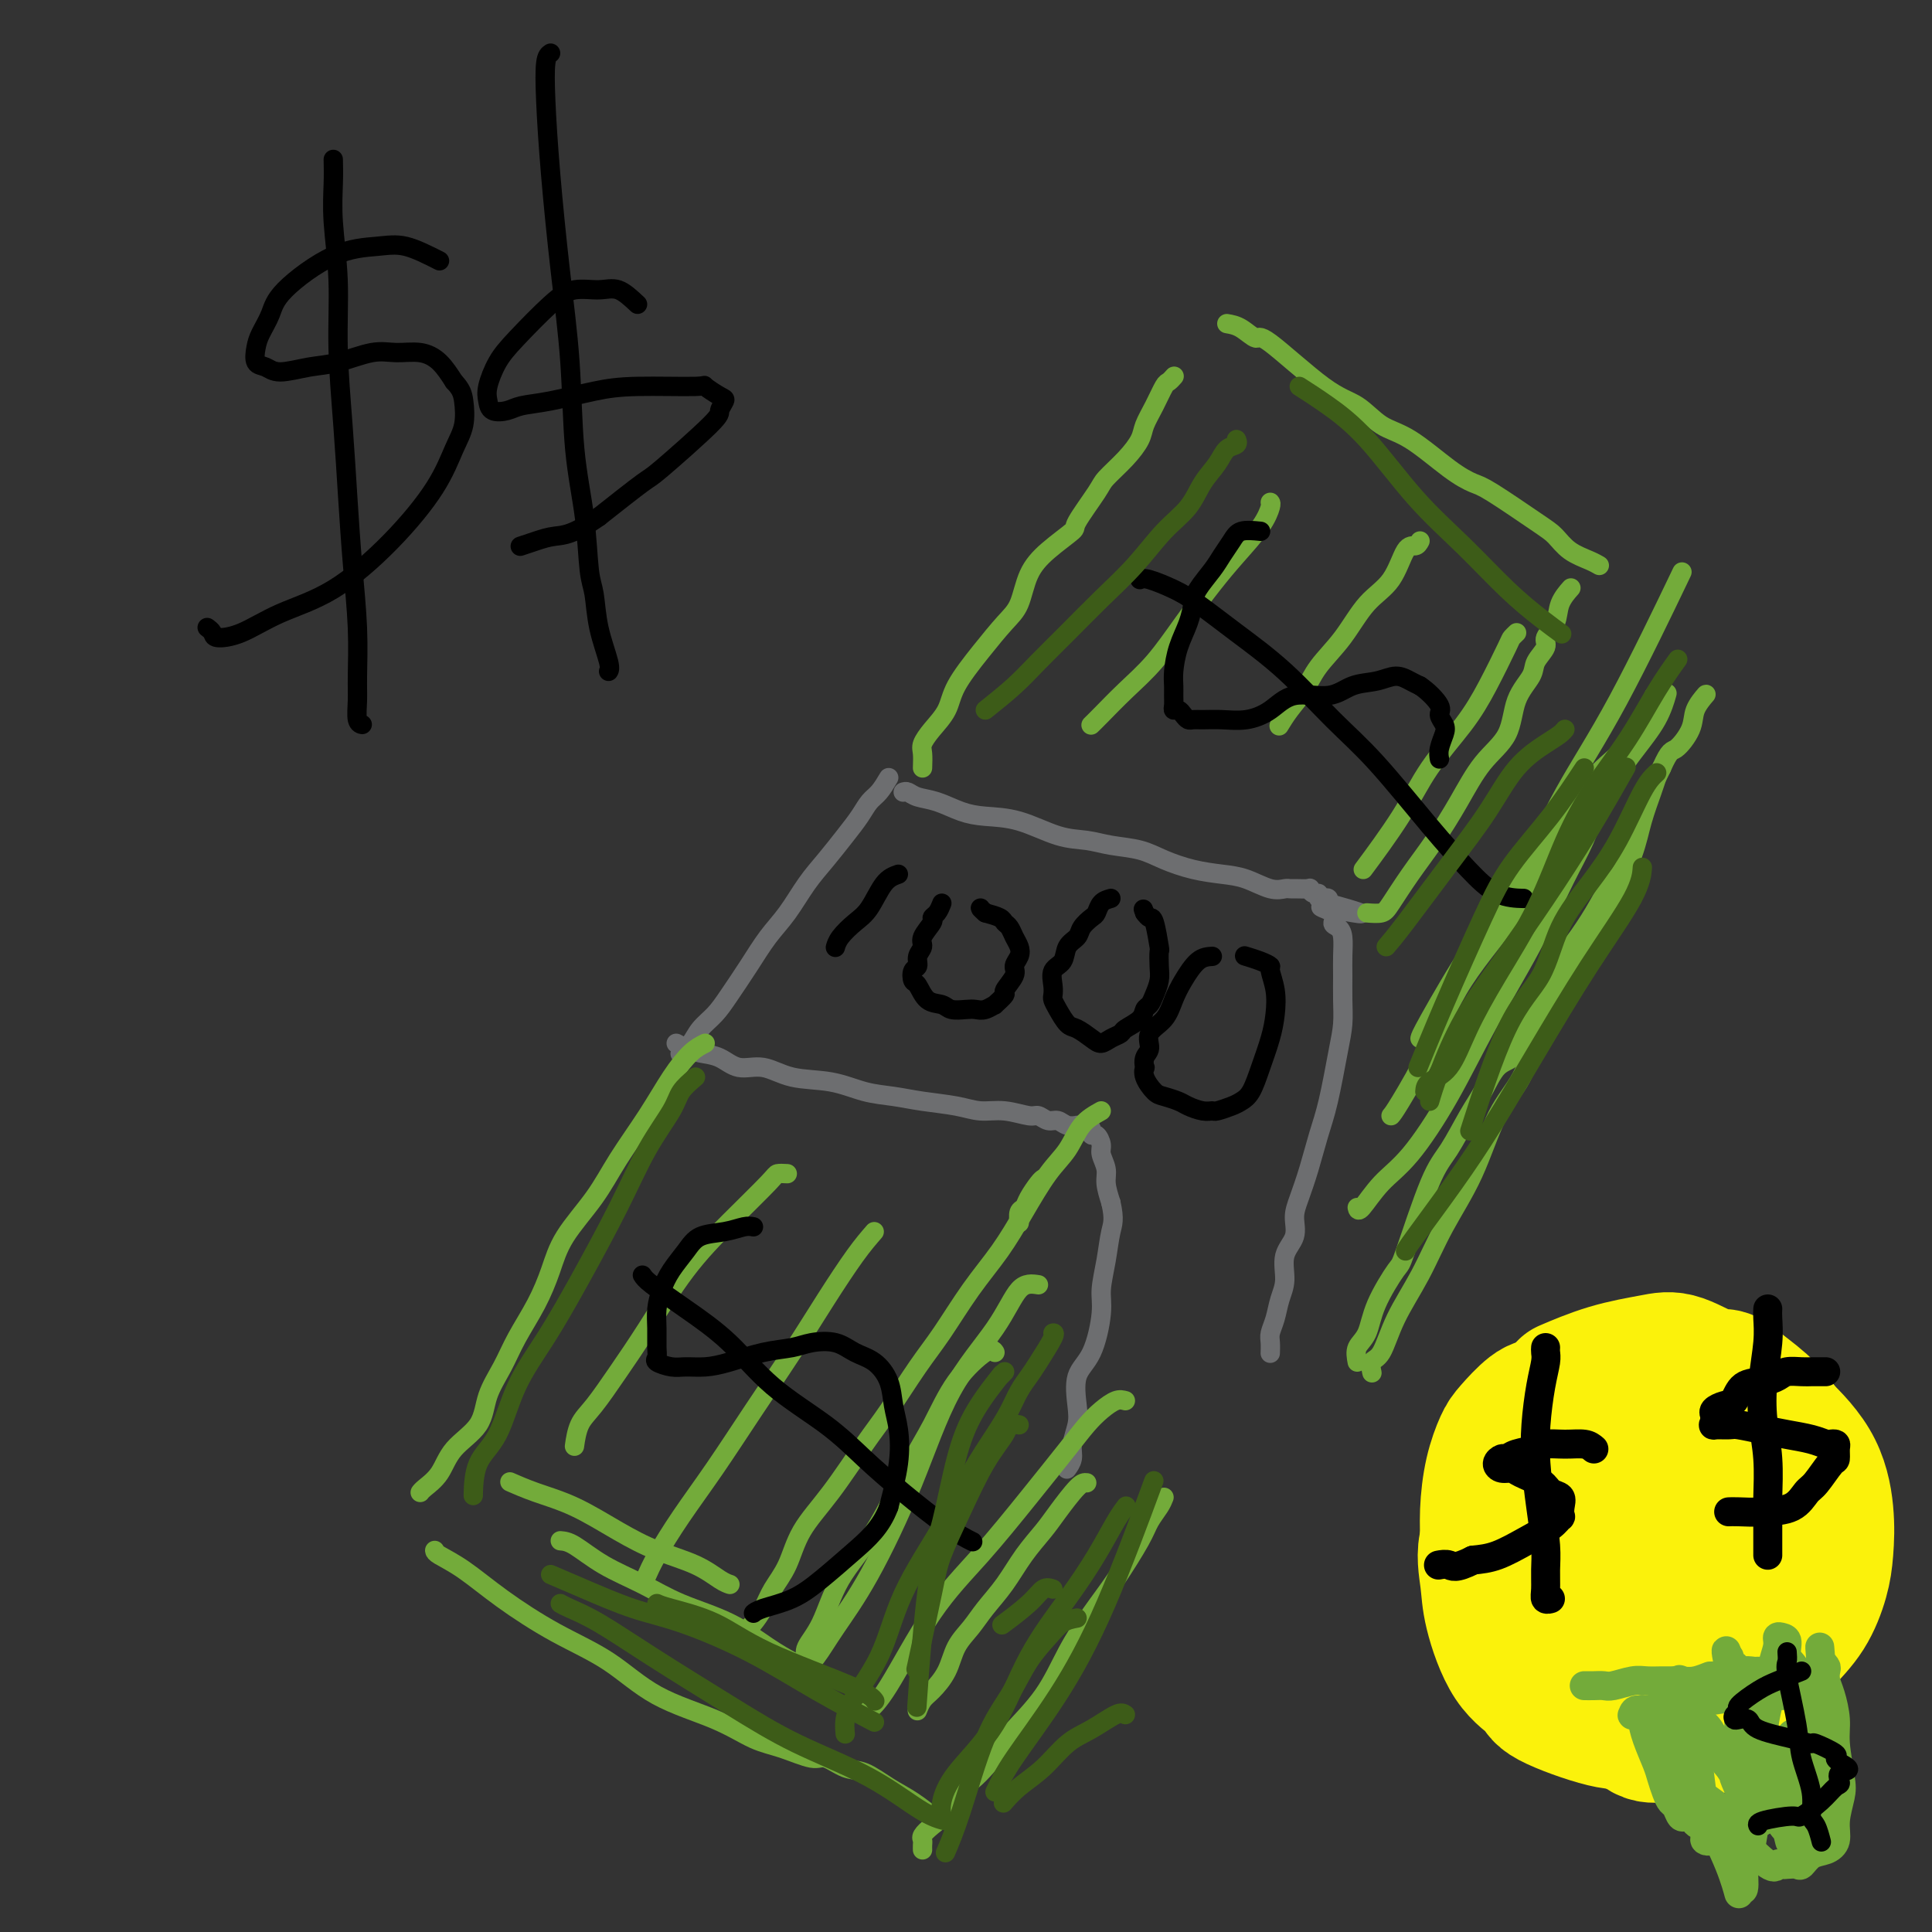 <svg viewBox='0 0 400 400' version='1.1' xmlns='http://www.w3.org/2000/svg' xmlns:xlink='http://www.w3.org/1999/xlink'><rect x="0" y="0" width="400" height="400" fill="#333333" stroke="none"/><g fill='none' stroke='#6D6E70' stroke-width='4' stroke-linecap='round' stroke-linejoin='round'><path d='M140,216c0.603,0.322 1.206,0.645 2,1c0.794,0.355 1.780,0.743 3,1c1.220,0.257 2.673,0.382 4,1c1.327,0.618 2.527,1.727 4,2c1.473,0.273 3.218,-0.292 5,0c1.782,0.292 3.601,1.440 6,2c2.399,0.560 5.379,0.531 8,1c2.621,0.469 4.881,1.436 7,2c2.119,0.564 4.095,0.724 6,1c1.905,0.276 3.739,0.666 6,1c2.261,0.334 4.948,0.610 7,1c2.052,0.390 3.470,0.893 5,1c1.530,0.107 3.173,-0.183 5,0c1.827,0.183 3.840,0.837 5,1c1.160,0.163 1.468,-0.167 2,0c0.532,0.167 1.290,0.829 2,1c0.710,0.171 1.374,-0.151 2,0c0.626,0.151 1.215,0.775 2,1c0.785,0.225 1.765,0.050 2,0c0.235,-0.050 -0.274,0.023 0,0c0.274,-0.023 1.331,-0.144 2,0c0.669,0.144 0.949,0.551 1,1c0.051,0.449 -0.126,0.938 0,1c0.126,0.062 0.555,-0.305 1,0c0.445,0.305 0.907,1.281 1,2c0.093,0.719 -0.181,1.183 0,2c0.181,0.817 0.818,1.989 1,3c0.182,1.011 -0.091,1.860 0,3c0.091,1.140 0.545,2.570 1,4'/><path d='M230,249c0.817,3.554 0.358,4.439 0,6c-0.358,1.561 -0.615,3.797 -1,6c-0.385,2.203 -0.898,4.371 -1,6c-0.102,1.629 0.208,2.717 0,5c-0.208,2.283 -0.936,5.759 -2,8c-1.064,2.241 -2.466,3.247 -3,5c-0.534,1.753 -0.199,4.253 0,6c0.199,1.747 0.263,2.742 0,4c-0.263,1.258 -0.854,2.781 -1,4c-0.146,1.219 0.153,2.136 0,3c-0.153,0.864 -0.758,1.675 -1,2c-0.242,0.325 -0.121,0.162 0,0'/><path d='M187,164c0.285,-0.097 0.569,-0.194 1,0c0.431,0.194 1.007,0.680 2,1c0.993,0.320 2.403,0.475 4,1c1.597,0.525 3.382,1.422 5,2c1.618,0.578 3.071,0.838 5,1c1.929,0.162 4.336,0.228 7,1c2.664,0.772 5.586,2.251 8,3c2.414,0.749 4.321,0.768 6,1c1.679,0.232 3.130,0.678 5,1c1.870,0.322 4.158,0.519 6,1c1.842,0.481 3.238,1.247 5,2c1.762,0.753 3.890,1.494 6,2c2.110,0.506 4.201,0.777 6,1c1.799,0.223 3.306,0.400 5,1c1.694,0.600 3.576,1.625 5,2c1.424,0.375 2.391,0.099 3,0c0.609,-0.099 0.859,-0.023 1,0c0.141,0.023 0.171,-0.009 1,0c0.829,0.009 2.456,0.059 3,0c0.544,-0.059 0.005,-0.226 0,0c-0.005,0.226 0.524,0.844 1,1c0.476,0.156 0.898,-0.152 1,0c0.102,0.152 -0.117,0.762 0,1c0.117,0.238 0.570,0.102 1,0c0.430,-0.102 0.837,-0.172 1,0c0.163,0.172 0.081,0.586 0,1'/><path d='M275,187c13.550,3.753 3.424,1.637 0,1c-3.424,-0.637 -0.147,0.206 1,1c1.147,0.794 0.164,1.541 0,2c-0.164,0.459 0.492,0.632 1,1c0.508,0.368 0.869,0.933 1,2c0.131,1.067 0.033,2.636 0,4c-0.033,1.364 -0.001,2.523 0,4c0.001,1.477 -0.030,3.270 0,5c0.030,1.730 0.121,3.395 0,5c-0.121,1.605 -0.456,3.150 -1,6c-0.544,2.850 -1.299,7.006 -2,10c-0.701,2.994 -1.349,4.825 -2,7c-0.651,2.175 -1.307,4.695 -2,7c-0.693,2.305 -1.425,4.395 -2,6c-0.575,1.605 -0.994,2.725 -1,4c-0.006,1.275 0.402,2.704 0,4c-0.402,1.296 -1.614,2.458 -2,4c-0.386,1.542 0.054,3.462 0,5c-0.054,1.538 -0.603,2.693 -1,4c-0.397,1.307 -0.642,2.767 -1,4c-0.358,1.233 -0.828,2.238 -1,3c-0.172,0.762 -0.046,1.282 0,2c0.046,0.718 0.013,1.634 0,2c-0.013,0.366 -0.007,0.183 0,0'/><path d='M184,161c-0.662,1.109 -1.324,2.217 -2,3c-0.676,0.783 -1.366,1.239 -2,2c-0.634,0.761 -1.211,1.827 -2,3c-0.789,1.173 -1.789,2.454 -3,4c-1.211,1.546 -2.634,3.356 -4,5c-1.366,1.644 -2.676,3.121 -4,5c-1.324,1.879 -2.661,4.159 -4,6c-1.339,1.841 -2.680,3.245 -4,5c-1.320,1.755 -2.618,3.863 -4,6c-1.382,2.137 -2.847,4.303 -4,6c-1.153,1.697 -1.994,2.924 -3,4c-1.006,1.076 -2.177,2.000 -3,3c-0.823,1.000 -1.299,2.077 -2,3c-0.701,0.923 -1.629,1.692 -2,2c-0.371,0.308 -0.186,0.154 0,0'/></g>
<g fill='none' stroke='#73AB3A' stroke-width='4' stroke-linecap='round' stroke-linejoin='round'><path d='M146,216c-0.926,0.462 -1.851,0.925 -3,2c-1.149,1.075 -2.520,2.764 -4,5c-1.480,2.236 -3.067,5.019 -5,8c-1.933,2.981 -4.210,6.161 -6,9c-1.790,2.839 -3.091,5.339 -5,8c-1.909,2.661 -4.425,5.484 -6,8c-1.575,2.516 -2.208,4.727 -3,7c-0.792,2.273 -1.742,4.610 -3,7c-1.258,2.390 -2.823,4.833 -4,7c-1.177,2.167 -1.966,4.057 -3,6c-1.034,1.943 -2.312,3.939 -3,6c-0.688,2.061 -0.787,4.188 -2,6c-1.213,1.812 -3.541,3.309 -5,5c-1.459,1.691 -2.051,3.577 -3,5c-0.949,1.423 -2.256,2.383 -3,3c-0.744,0.617 -0.927,0.891 -1,1c-0.073,0.109 -0.037,0.055 0,0'/><path d='M191,159c0.038,-1.108 0.077,-2.215 0,-3c-0.077,-0.785 -0.269,-1.247 0,-2c0.269,-0.753 0.999,-1.798 2,-3c1.001,-1.202 2.275,-2.563 3,-4c0.725,-1.437 0.903,-2.950 2,-5c1.097,-2.050 3.113,-4.637 5,-7c1.887,-2.363 3.645,-4.500 5,-6c1.355,-1.500 2.307,-2.362 3,-4c0.693,-1.638 1.128,-4.053 2,-6c0.872,-1.947 2.182,-3.426 4,-5c1.818,-1.574 4.146,-3.242 5,-4c0.854,-0.758 0.236,-0.604 1,-2c0.764,-1.396 2.911,-4.340 4,-6c1.089,-1.660 1.121,-2.036 2,-3c0.879,-0.964 2.607,-2.518 4,-4c1.393,-1.482 2.453,-2.894 3,-4c0.547,-1.106 0.581,-1.908 1,-3c0.419,-1.092 1.223,-2.475 2,-4c0.777,-1.525 1.528,-3.192 2,-4c0.472,-0.808 0.666,-0.756 1,-1c0.334,-0.244 0.810,-0.784 1,-1c0.190,-0.216 0.095,-0.108 0,0'/><path d='M283,189c1.131,0.088 2.262,0.176 3,0c0.738,-0.176 1.084,-0.615 2,-2c0.916,-1.385 2.403,-3.715 4,-6c1.597,-2.285 3.304,-4.525 5,-7c1.696,-2.475 3.379,-5.184 5,-8c1.621,-2.816 3.178,-5.740 5,-8c1.822,-2.260 3.908,-3.855 5,-6c1.092,-2.145 1.191,-4.839 2,-7c0.809,-2.161 2.329,-3.788 3,-5c0.671,-1.212 0.493,-2.007 1,-3c0.507,-0.993 1.698,-2.182 2,-3c0.302,-0.818 -0.287,-1.263 0,-2c0.287,-0.737 1.448,-1.764 2,-3c0.552,-1.236 0.495,-2.679 1,-4c0.505,-1.321 1.573,-2.520 2,-3c0.427,-0.480 0.214,-0.240 0,0'/><path d='M225,307c-0.458,-0.052 -0.915,-0.104 -2,1c-1.085,1.104 -2.797,3.365 -4,5c-1.203,1.635 -1.896,2.642 -3,4c-1.104,1.358 -2.617,3.065 -4,5c-1.383,1.935 -2.635,4.099 -4,6c-1.365,1.901 -2.845,3.538 -4,5c-1.155,1.462 -1.987,2.747 -3,4c-1.013,1.253 -2.209,2.473 -3,4c-0.791,1.527 -1.179,3.362 -2,5c-0.821,1.638 -2.076,3.078 -3,4c-0.924,0.922 -1.518,1.325 -2,2c-0.482,0.675 -0.852,1.621 -1,2c-0.148,0.379 -0.074,0.189 0,0'/><path d='M216,244c-0.218,0.140 -0.437,0.280 -1,1c-0.563,0.720 -1.471,2.021 -2,3c-0.529,0.979 -0.678,1.635 -1,2c-0.322,0.365 -0.818,0.438 -1,1c-0.182,0.562 -0.049,1.613 0,2c0.049,0.387 0.014,0.111 0,0c-0.014,-0.111 -0.007,-0.055 0,0'/><path d='M228,230c-1.440,0.802 -2.880,1.605 -4,3c-1.120,1.395 -1.922,3.384 -3,5c-1.078,1.616 -2.434,2.861 -4,5c-1.566,2.139 -3.344,5.173 -5,8c-1.656,2.827 -3.191,5.448 -5,8c-1.809,2.552 -3.892,5.034 -6,8c-2.108,2.966 -4.242,6.416 -6,9c-1.758,2.584 -3.139,4.303 -5,7c-1.861,2.697 -4.202,6.373 -6,9c-1.798,2.627 -3.052,4.204 -5,7c-1.948,2.796 -4.591,6.810 -7,10c-2.409,3.190 -4.585,5.555 -6,8c-1.415,2.445 -2.067,4.971 -3,7c-0.933,2.029 -2.145,3.563 -3,5c-0.855,1.437 -1.353,2.777 -2,4c-0.647,1.223 -1.443,2.329 -2,3c-0.557,0.671 -0.873,0.906 -1,1c-0.127,0.094 -0.063,0.047 0,0'/><path d='M281,282c-0.196,-1.055 -0.393,-2.109 0,-3c0.393,-0.891 1.375,-1.617 2,-3c0.625,-1.383 0.893,-3.423 2,-6c1.107,-2.577 3.052,-5.690 4,-7c0.948,-1.310 0.900,-0.817 2,-4c1.100,-3.183 3.347,-10.044 5,-14c1.653,-3.956 2.713,-5.009 4,-7c1.287,-1.991 2.802,-4.920 4,-7c1.198,-2.080 2.078,-3.311 3,-5c0.922,-1.689 1.884,-3.838 3,-5c1.116,-1.162 2.386,-1.339 3,-2c0.614,-0.661 0.573,-1.808 1,-3c0.427,-1.192 1.324,-2.431 2,-4c0.676,-1.569 1.132,-3.468 2,-5c0.868,-1.532 2.147,-2.696 3,-4c0.853,-1.304 1.282,-2.748 2,-4c0.718,-1.252 1.727,-2.311 3,-4c1.273,-1.689 2.809,-4.006 4,-6c1.191,-1.994 2.038,-3.664 3,-5c0.962,-1.336 2.039,-2.338 3,-4c0.961,-1.662 1.804,-3.984 2,-5c0.196,-1.016 -0.257,-0.726 0,-2c0.257,-1.274 1.223,-4.112 2,-6c0.777,-1.888 1.365,-2.825 2,-4c0.635,-1.175 1.318,-2.587 2,-4'/><path d='M344,159c1.743,-3.964 2.099,-3.374 3,-4c0.901,-0.626 2.347,-2.469 3,-4c0.653,-1.531 0.515,-2.750 1,-4c0.485,-1.250 1.594,-2.531 2,-3c0.406,-0.469 0.109,-0.126 0,0c-0.109,0.126 -0.031,0.036 0,0c0.031,-0.036 0.016,-0.018 0,0'/><path d='M241,310c-0.225,0.574 -0.449,1.147 -1,2c-0.551,0.853 -1.427,1.985 -2,3c-0.573,1.015 -0.842,1.913 -2,4c-1.158,2.087 -3.204,5.361 -5,8c-1.796,2.639 -3.341,4.641 -5,7c-1.659,2.359 -3.430,5.073 -5,8c-1.570,2.927 -2.938,6.067 -5,9c-2.062,2.933 -4.816,5.660 -6,7c-1.184,1.340 -0.796,1.293 -2,3c-1.204,1.707 -4.001,5.168 -6,7c-1.999,1.832 -3.201,2.035 -4,3c-0.799,0.965 -1.195,2.692 -2,4c-0.805,1.308 -2.020,2.196 -3,3c-0.980,0.804 -1.727,1.522 -2,2c-0.273,0.478 -0.073,0.716 0,1c0.073,0.284 0.020,0.615 0,1c-0.020,0.385 -0.006,0.824 0,1c0.006,0.176 0.003,0.088 0,0'/><path d='M284,284c0.045,0.208 0.090,0.415 0,0c-0.090,-0.415 -0.315,-1.454 0,-2c0.315,-0.546 1.171,-0.601 2,-2c0.829,-1.399 1.630,-4.144 3,-7c1.370,-2.856 3.307,-5.824 5,-9c1.693,-3.176 3.140,-6.560 5,-10c1.860,-3.440 4.133,-6.935 6,-11c1.867,-4.065 3.329,-8.701 5,-12c1.671,-3.299 3.552,-5.261 5,-8c1.448,-2.739 2.462,-6.255 3,-8c0.538,-1.745 0.599,-1.718 2,-4c1.401,-2.282 4.143,-6.874 6,-10c1.857,-3.126 2.830,-4.787 4,-7c1.170,-2.213 2.538,-4.979 4,-8c1.462,-3.021 3.019,-6.299 4,-9c0.981,-2.701 1.387,-4.827 2,-7c0.613,-2.173 1.434,-4.393 2,-6c0.566,-1.607 0.876,-2.602 1,-3c0.124,-0.398 0.062,-0.199 0,0'/><path d='M281,250c0.100,0.456 0.200,0.913 1,0c0.800,-0.913 2.301,-3.195 4,-5c1.699,-1.805 3.595,-3.132 6,-6c2.405,-2.868 5.318,-7.278 8,-12c2.682,-4.722 5.131,-9.757 8,-15c2.869,-5.243 6.156,-10.693 9,-16c2.844,-5.307 5.244,-10.469 7,-14c1.756,-3.531 2.866,-5.430 4,-8c1.134,-2.570 2.290,-5.810 4,-9c1.710,-3.190 3.974,-6.329 6,-9c2.026,-2.671 3.815,-4.873 5,-7c1.185,-2.127 1.767,-4.179 2,-5c0.233,-0.821 0.116,-0.410 0,0'/><path d='M288,231c0.298,-0.344 0.595,-0.688 2,-3c1.405,-2.312 3.916,-6.592 6,-11c2.084,-4.408 3.739,-8.942 7,-14c3.261,-5.058 8.128,-10.639 12,-16c3.872,-5.361 6.747,-10.503 9,-15c2.253,-4.497 3.882,-8.350 6,-11c2.118,-2.650 4.724,-4.098 7,-7c2.276,-2.902 4.222,-7.258 5,-9c0.778,-1.742 0.389,-0.871 0,0'/><path d='M294,215c0.073,-0.336 0.147,-0.673 2,-4c1.853,-3.327 5.486,-9.645 9,-15c3.514,-5.355 6.908,-9.747 10,-15c3.092,-5.253 5.880,-11.367 9,-17c3.120,-5.633 6.571,-10.786 11,-19c4.429,-8.214 9.837,-19.490 12,-24c2.163,-4.510 1.082,-2.255 0,0'/><path d='M254,67c0.943,0.160 1.886,0.320 3,1c1.114,0.680 2.401,1.880 3,2c0.599,0.120 0.512,-0.841 3,1c2.488,1.841 7.550,6.485 11,9c3.450,2.515 5.288,2.901 7,4c1.712,1.099 3.299,2.909 5,4c1.701,1.091 3.516,1.461 6,3c2.484,1.539 5.638,4.246 8,6c2.362,1.754 3.933,2.557 5,3c1.067,0.443 1.630,0.528 4,2c2.370,1.472 6.548,4.332 9,6c2.452,1.668 3.179,2.146 4,3c0.821,0.854 1.735,2.085 3,3c1.265,0.915 2.879,1.516 4,2c1.121,0.484 1.749,0.853 2,1c0.251,0.147 0.126,0.074 0,0'/><path d='M106,307c-0.383,-0.169 -0.766,-0.337 0,0c0.766,0.337 2.682,1.181 5,2c2.318,0.819 5.037,1.613 8,3c2.963,1.387 6.171,3.366 9,5c2.829,1.634 5.280,2.921 8,4c2.720,1.079 5.708,1.949 8,3c2.292,1.051 3.886,2.283 5,3c1.114,0.717 1.747,0.919 2,1c0.253,0.081 0.127,0.040 0,0'/><path d='M215,266c-1.348,-0.208 -2.697,-0.415 -4,1c-1.303,1.415 -2.561,4.453 -5,8c-2.439,3.547 -6.060,7.605 -9,13c-2.940,5.395 -5.198,12.129 -8,19c-2.802,6.871 -6.149,13.880 -9,19c-2.851,5.120 -5.208,8.352 -7,11c-1.792,2.648 -3.021,4.713 -4,6c-0.979,1.287 -1.708,1.796 -2,2c-0.292,0.204 -0.146,0.102 0,0'/><path d='M233,290c-0.577,-0.160 -1.154,-0.320 -2,0c-0.846,0.320 -1.962,1.120 -3,2c-1.038,0.880 -1.999,1.839 -3,3c-1.001,1.161 -2.042,2.523 -4,5c-1.958,2.477 -4.833,6.069 -8,10c-3.167,3.931 -6.625,8.203 -10,12c-3.375,3.797 -6.668,7.121 -10,12c-3.332,4.879 -6.705,11.314 -9,15c-2.295,3.686 -3.513,4.625 -4,5c-0.487,0.375 -0.244,0.188 0,0'/><path d='M90,321c0.029,0.218 0.059,0.435 1,1c0.941,0.565 2.794,1.476 5,3c2.206,1.524 4.766,3.659 8,6c3.234,2.341 7.144,4.886 11,7c3.856,2.114 7.660,3.798 11,6c3.340,2.202 6.218,4.924 10,7c3.782,2.076 8.468,3.507 12,5c3.532,1.493 5.911,3.048 8,4c2.089,0.952 3.888,1.300 6,2c2.112,0.700 4.539,1.752 6,2c1.461,0.248 1.958,-0.307 3,0c1.042,0.307 2.630,1.477 4,2c1.370,0.523 2.522,0.400 4,1c1.478,0.600 3.283,1.924 5,3c1.717,1.076 3.347,1.905 5,3c1.653,1.095 3.329,2.456 4,3c0.671,0.544 0.335,0.272 0,0'/><path d='M116,319c0.784,0.065 1.568,0.129 3,1c1.432,0.871 3.512,2.547 6,4c2.488,1.453 5.384,2.683 8,4c2.616,1.317 4.953,2.721 8,4c3.047,1.279 6.803,2.434 10,4c3.197,1.566 5.836,3.543 8,5c2.164,1.457 3.852,2.392 5,3c1.148,0.608 1.757,0.888 2,1c0.243,0.112 0.122,0.056 0,0'/><path d='M163,243c-0.803,-0.043 -1.606,-0.086 -2,0c-0.394,0.086 -0.379,0.302 -2,2c-1.621,1.698 -4.877,4.877 -8,8c-3.123,3.123 -6.111,6.189 -9,10c-2.889,3.811 -5.678,8.367 -8,12c-2.322,3.633 -4.177,6.344 -6,9c-1.823,2.656 -3.612,5.258 -5,7c-1.388,1.742 -2.374,2.623 -3,4c-0.626,1.377 -0.893,3.251 -1,4c-0.107,0.749 -0.053,0.375 0,0'/><path d='M181,255c-1.173,1.352 -2.345,2.703 -4,5c-1.655,2.297 -3.792,5.539 -6,9c-2.208,3.461 -4.485,7.142 -7,11c-2.515,3.858 -5.266,7.892 -8,12c-2.734,4.108 -5.451,8.289 -8,12c-2.549,3.711 -4.931,6.954 -7,10c-2.069,3.046 -3.826,5.897 -5,8c-1.174,2.103 -1.764,3.458 -2,4c-0.236,0.542 -0.118,0.271 0,0'/><path d='M206,280c-0.289,-0.456 -0.577,-0.912 -2,0c-1.423,0.912 -3.980,3.191 -6,6c-2.020,2.809 -3.502,6.148 -5,9c-1.498,2.852 -3.011,5.218 -5,9c-1.989,3.782 -4.452,8.978 -7,13c-2.548,4.022 -5.180,6.868 -7,10c-1.820,3.132 -2.828,6.551 -4,9c-1.172,2.449 -2.508,3.929 -3,5c-0.492,1.071 -0.141,1.735 0,2c0.141,0.265 0.070,0.133 0,0'/><path d='M263,104c0.105,0.116 0.210,0.233 0,1c-0.210,0.767 -0.736,2.185 -2,4c-1.264,1.815 -3.267,4.028 -5,6c-1.733,1.972 -3.195,3.704 -5,6c-1.805,2.296 -3.951,5.155 -6,8c-2.049,2.845 -3.999,5.677 -6,8c-2.001,2.323 -4.052,4.138 -6,6c-1.948,1.862 -3.794,3.770 -5,5c-1.206,1.230 -1.773,1.780 -2,2c-0.227,0.220 -0.113,0.110 0,0'/><path d='M294,112c-0.255,0.463 -0.510,0.926 -1,1c-0.490,0.074 -1.216,-0.242 -2,1c-0.784,1.242 -1.627,4.044 -3,6c-1.373,1.956 -3.277,3.068 -5,5c-1.723,1.932 -3.264,4.683 -5,7c-1.736,2.317 -3.667,4.201 -5,6c-1.333,1.799 -2.069,3.513 -3,5c-0.931,1.487 -2.058,2.746 -3,4c-0.942,1.254 -1.698,2.501 -2,3c-0.302,0.499 -0.151,0.249 0,0'/><path d='M314,131c-0.403,0.389 -0.806,0.778 -1,1c-0.194,0.222 -0.179,0.276 -1,2c-0.821,1.724 -2.477,5.119 -4,8c-1.523,2.881 -2.914,5.250 -5,8c-2.086,2.750 -4.868,5.881 -7,9c-2.132,3.119 -3.612,6.224 -6,10c-2.388,3.776 -5.682,8.222 -7,10c-1.318,1.778 -0.659,0.889 0,0'/></g>
<g fill='none' stroke='#000000' stroke-width='4' stroke-linecap='round' stroke-linejoin='round'><path d='M156,254c-0.525,-0.100 -1.050,-0.201 -2,0c-0.950,0.201 -2.324,0.703 -4,1c-1.676,0.297 -3.654,0.389 -5,1c-1.346,0.611 -2.059,1.741 -3,3c-0.941,1.259 -2.109,2.648 -3,4c-0.891,1.352 -1.506,2.667 -2,4c-0.494,1.333 -0.867,2.686 -1,4c-0.133,1.314 -0.027,2.591 0,4c0.027,1.409 -0.027,2.952 0,4c0.027,1.048 0.134,1.602 0,2c-0.134,0.398 -0.510,0.641 0,1c0.510,0.359 1.905,0.836 3,1c1.095,0.164 1.889,0.017 3,0c1.111,-0.017 2.539,0.097 4,0c1.461,-0.097 2.953,-0.406 5,-1c2.047,-0.594 4.647,-1.473 7,-2c2.353,-0.527 4.457,-0.701 6,-1c1.543,-0.299 2.525,-0.724 4,-1c1.475,-0.276 3.442,-0.402 5,0c1.558,0.402 2.708,1.333 4,2c1.292,0.667 2.726,1.070 4,2c1.274,0.930 2.388,2.387 3,4c0.612,1.613 0.721,3.381 1,5c0.279,1.619 0.729,3.090 1,5c0.271,1.910 0.363,4.260 0,7c-0.363,2.740 -1.182,5.870 -2,9'/><path d='M184,312c-1.544,4.207 -4.403,6.725 -7,9c-2.597,2.275 -4.931,4.309 -7,6c-2.069,1.691 -3.874,3.041 -6,4c-2.126,0.959 -4.572,1.527 -6,2c-1.428,0.473 -1.836,0.849 -2,1c-0.164,0.151 -0.082,0.075 0,0'/><path d='M133,264c0.273,0.432 0.545,0.865 2,2c1.455,1.135 4.091,2.973 7,5c2.909,2.027 6.090,4.244 9,7c2.910,2.756 5.547,6.050 9,9c3.453,2.950 7.721,5.554 11,8c3.279,2.446 5.569,4.733 8,7c2.431,2.267 5.002,4.515 8,7c2.998,2.485 6.423,5.208 9,7c2.577,1.792 4.308,2.655 5,3c0.692,0.345 0.346,0.173 0,0'/><path d='M261,110c-1.515,-0.152 -3.029,-0.305 -4,0c-0.971,0.305 -1.398,1.067 -2,2c-0.602,0.933 -1.379,2.037 -2,3c-0.621,0.963 -1.087,1.785 -2,3c-0.913,1.215 -2.273,2.821 -3,4c-0.727,1.179 -0.822,1.930 -1,3c-0.178,1.070 -0.440,2.461 -1,4c-0.560,1.539 -1.418,3.228 -2,5c-0.582,1.772 -0.889,3.628 -1,5c-0.111,1.372 -0.027,2.262 0,3c0.027,0.738 -0.004,1.325 0,2c0.004,0.675 0.043,1.439 0,2c-0.043,0.561 -0.167,0.921 0,1c0.167,0.079 0.624,-0.122 1,0c0.376,0.122 0.672,0.568 1,1c0.328,0.432 0.687,0.849 1,1c0.313,0.151 0.579,0.036 1,0c0.421,-0.036 0.998,0.007 2,0c1.002,-0.007 2.431,-0.063 4,0c1.569,0.063 3.279,0.245 5,0c1.721,-0.245 3.454,-0.916 5,-2c1.546,-1.084 2.906,-2.582 5,-3c2.094,-0.418 4.921,0.245 7,0c2.079,-0.245 3.411,-1.397 5,-2c1.589,-0.603 3.436,-0.656 5,-1c1.564,-0.344 2.844,-0.977 4,-1c1.156,-0.023 2.187,0.565 3,1c0.813,0.435 1.406,0.718 2,1'/><path d='M294,142c1.695,1.121 3.431,2.922 4,4c0.569,1.078 -0.030,1.431 0,2c0.030,0.569 0.687,1.354 1,2c0.313,0.646 0.280,1.152 0,2c-0.280,0.848 -0.806,2.036 -1,3c-0.194,0.964 -0.055,1.704 0,2c0.055,0.296 0.028,0.148 0,0'/><path d='M236,120c0.383,-0.172 0.765,-0.343 2,0c1.235,0.343 3.321,1.202 5,2c1.679,0.798 2.950,1.536 5,3c2.050,1.464 4.878,3.656 8,6c3.122,2.344 6.539,4.842 10,8c3.461,3.158 6.966,6.976 10,10c3.034,3.024 5.598,5.255 9,9c3.402,3.745 7.641,9.003 11,13c3.359,3.997 5.839,6.731 8,9c2.161,2.269 4.005,4.072 6,5c1.995,0.928 4.141,0.979 5,1c0.859,0.021 0.429,0.010 0,0'/><path d='M186,181c-0.997,0.350 -1.994,0.700 -3,2c-1.006,1.300 -2.021,3.550 -3,5c-0.979,1.450 -1.922,2.100 -3,3c-1.078,0.900 -2.290,2.050 -3,3c-0.710,0.950 -0.917,1.700 -1,2c-0.083,0.300 -0.041,0.150 0,0'/><path d='M195,187c-0.293,0.741 -0.585,1.483 -1,2c-0.415,0.517 -0.952,0.810 -1,1c-0.048,0.190 0.395,0.279 0,1c-0.395,0.721 -1.626,2.076 -2,3c-0.374,0.924 0.109,1.418 0,2c-0.109,0.582 -0.811,1.253 -1,2c-0.189,0.747 0.136,1.570 0,2c-0.136,0.430 -0.734,0.468 -1,1c-0.266,0.532 -0.200,1.558 0,2c0.200,0.442 0.532,0.301 1,1c0.468,0.699 1.070,2.240 2,3c0.930,0.760 2.188,0.741 3,1c0.812,0.259 1.178,0.797 2,1c0.822,0.203 2.099,0.070 3,0c0.901,-0.070 1.426,-0.079 2,0c0.574,0.079 1.195,0.244 2,0c0.805,-0.244 1.793,-0.898 2,-1c0.207,-0.102 -0.366,0.349 0,0c0.366,-0.349 1.671,-1.497 2,-2c0.329,-0.503 -0.317,-0.361 0,-1c0.317,-0.639 1.599,-2.058 2,-3c0.401,-0.942 -0.077,-1.408 0,-2c0.077,-0.592 0.711,-1.310 1,-2c0.289,-0.690 0.234,-1.351 0,-2c-0.234,-0.649 -0.645,-1.287 -1,-2c-0.355,-0.713 -0.652,-1.500 -1,-2c-0.348,-0.500 -0.748,-0.711 -1,-1c-0.252,-0.289 -0.358,-0.654 -1,-1c-0.642,-0.346 -1.821,-0.673 -3,-1'/><path d='M204,189c-1.156,-1.000 -1.044,-1.000 -1,-1c0.044,0.000 0.022,0.000 0,0'/><path d='M230,186c-0.747,0.214 -1.494,0.428 -2,1c-0.506,0.572 -0.769,1.503 -1,2c-0.231,0.497 -0.428,0.560 -1,1c-0.572,0.440 -1.520,1.258 -2,2c-0.480,0.742 -0.493,1.410 -1,2c-0.507,0.590 -1.509,1.104 -2,2c-0.491,0.896 -0.472,2.176 -1,3c-0.528,0.824 -1.603,1.192 -2,2c-0.397,0.808 -0.114,2.055 0,3c0.114,0.945 0.060,1.586 0,2c-0.060,0.414 -0.126,0.601 0,1c0.126,0.399 0.442,1.012 1,2c0.558,0.988 1.356,2.353 2,3c0.644,0.647 1.132,0.577 2,1c0.868,0.423 2.114,1.341 3,2c0.886,0.659 1.411,1.061 2,1c0.589,-0.061 1.243,-0.583 2,-1c0.757,-0.417 1.617,-0.727 2,-1c0.383,-0.273 0.287,-0.509 1,-1c0.713,-0.491 2.233,-1.237 3,-2c0.767,-0.763 0.780,-1.544 1,-2c0.220,-0.456 0.647,-0.589 1,-1c0.353,-0.411 0.631,-1.100 1,-2c0.369,-0.900 0.828,-2.010 1,-3c0.172,-0.990 0.057,-1.858 0,-3c-0.057,-1.142 -0.057,-2.557 0,-3c0.057,-0.443 0.170,0.088 0,-1c-0.170,-1.088 -0.623,-3.793 -1,-5c-0.377,-1.207 -0.679,-0.916 -1,-1c-0.321,-0.084 -0.660,-0.542 -1,-1'/><path d='M237,189c-0.500,-1.333 -0.250,-0.667 0,0'/><path d='M251,198c-0.979,0.064 -1.959,0.127 -3,1c-1.041,0.873 -2.145,2.555 -3,4c-0.855,1.445 -1.462,2.652 -2,4c-0.538,1.348 -1.006,2.838 -2,4c-0.994,1.162 -2.515,1.995 -3,3c-0.485,1.005 0.064,2.183 0,3c-0.064,0.817 -0.743,1.273 -1,2c-0.257,0.727 -0.092,1.725 0,2c0.092,0.275 0.112,-0.172 0,0c-0.112,0.172 -0.354,0.963 0,2c0.354,1.037 1.306,2.320 2,3c0.694,0.680 1.132,0.756 2,1c0.868,0.244 2.167,0.655 3,1c0.833,0.345 1.200,0.625 2,1c0.800,0.375 2.035,0.844 3,1c0.965,0.156 1.662,-0.000 2,0c0.338,0.000 0.317,0.158 1,0c0.683,-0.158 2.070,-0.632 3,-1c0.930,-0.368 1.401,-0.632 2,-1c0.599,-0.368 1.324,-0.842 2,-2c0.676,-1.158 1.301,-3.000 2,-5c0.699,-2.000 1.470,-4.157 2,-6c0.530,-1.843 0.817,-3.372 1,-5c0.183,-1.628 0.262,-3.354 0,-5c-0.262,-1.646 -0.866,-3.212 -1,-4c-0.134,-0.788 0.201,-0.799 0,-1c-0.201,-0.201 -0.939,-0.593 -2,-1c-1.061,-0.407 -2.446,-0.831 -3,-1c-0.554,-0.169 -0.277,-0.085 0,0'/></g>
<g fill='none' stroke='#3D5C18' stroke-width='4' stroke-linecap='round' stroke-linejoin='round'><path d='M175,359c-0.160,-1.704 -0.319,-3.408 1,-6c1.319,-2.592 4.117,-6.072 6,-10c1.883,-3.928 2.850,-8.304 5,-13c2.150,-4.696 5.482,-9.712 8,-14c2.518,-4.288 4.222,-7.848 6,-11c1.778,-3.152 3.630,-5.895 5,-8c1.370,-2.105 2.259,-3.573 3,-5c0.741,-1.427 1.333,-2.813 2,-4c0.667,-1.187 1.408,-2.174 2,-3c0.592,-0.826 1.035,-1.489 2,-3c0.965,-1.511 2.452,-3.868 3,-5c0.548,-1.132 0.157,-1.038 0,-1c-0.157,0.038 -0.078,0.019 0,0'/><path d='M195,376c-0.139,-0.800 -0.279,-1.600 0,-3c0.279,-1.400 0.976,-3.400 3,-6c2.024,-2.600 5.375,-5.798 8,-10c2.625,-4.202 4.525,-9.406 7,-14c2.475,-4.594 5.525,-8.576 8,-12c2.475,-3.424 4.375,-6.289 6,-9c1.625,-2.711 2.976,-5.268 4,-7c1.024,-1.732 1.721,-2.638 2,-3c0.279,-0.362 0.139,-0.181 0,0'/><path d='M206,371c0.903,-1.879 1.805,-3.758 4,-7c2.195,-3.242 5.681,-7.848 9,-13c3.319,-5.152 6.470,-10.848 10,-19c3.530,-8.152 7.437,-18.758 9,-23c1.563,-4.242 0.781,-2.121 0,0'/><path d='M295,226c0.057,-0.683 0.114,-1.365 1,-2c0.886,-0.635 2.602,-1.222 4,-3c1.398,-1.778 2.479,-4.748 4,-8c1.521,-3.252 3.483,-6.788 6,-11c2.517,-4.212 5.589,-9.100 8,-14c2.411,-4.900 4.160,-9.811 6,-14c1.840,-4.189 3.772,-7.656 6,-11c2.228,-3.344 4.752,-6.567 7,-10c2.248,-3.433 4.221,-7.078 6,-10c1.779,-2.922 3.366,-5.121 4,-6c0.634,-0.879 0.317,-0.440 0,0'/><path d='M296,228c0.464,-1.572 0.928,-3.144 2,-6c1.072,-2.856 2.750,-6.995 5,-11c2.250,-4.005 5.070,-7.877 8,-12c2.930,-4.123 5.971,-8.497 9,-13c3.029,-4.503 6.046,-9.135 9,-14c2.954,-4.865 5.844,-9.961 7,-12c1.156,-2.039 0.578,-1.019 0,0'/><path d='M287,196c0.877,-1.025 1.754,-2.050 4,-5c2.246,-2.950 5.862,-7.827 9,-12c3.138,-4.173 5.797,-7.644 8,-11c2.203,-3.356 3.949,-6.598 6,-9c2.051,-2.402 4.405,-3.963 6,-5c1.595,-1.037 2.429,-1.548 3,-2c0.571,-0.452 0.877,-0.843 1,-1c0.123,-0.157 0.061,-0.078 0,0'/><path d='M291,259c0.128,-0.296 0.256,-0.593 2,-3c1.744,-2.407 5.105,-6.925 8,-11c2.895,-4.075 5.326,-7.705 8,-12c2.674,-4.295 5.592,-9.253 9,-15c3.408,-5.747 7.305,-12.283 11,-18c3.695,-5.717 7.187,-10.616 9,-14c1.813,-3.384 1.947,-5.253 2,-6c0.053,-0.747 0.027,-0.374 0,0'/><path d='M114,326c2.040,0.871 4.080,1.742 7,3c2.920,1.258 6.721,2.902 10,4c3.279,1.098 6.036,1.651 10,3c3.964,1.349 9.135,3.496 14,6c4.865,2.504 9.425,5.367 14,8c4.575,2.633 9.164,5.038 11,6c1.836,0.962 0.918,0.481 0,0'/><path d='M116,332c0.393,0.228 0.786,0.457 2,1c1.214,0.543 3.251,1.401 6,3c2.749,1.599 6.212,3.937 11,7c4.788,3.063 10.902,6.849 16,10c5.098,3.151 9.181,5.668 14,8c4.819,2.332 10.374,4.481 15,7c4.626,2.519 8.322,5.409 11,7c2.678,1.591 4.336,1.883 5,2c0.664,0.117 0.332,0.058 0,0'/><path d='M136,332c0.455,0.215 0.910,0.429 3,1c2.090,0.571 5.814,1.498 9,3c3.186,1.502 5.833,3.578 11,6c5.167,2.422 12.853,5.191 17,7c4.147,1.809 4.756,2.660 5,3c0.244,0.340 0.122,0.170 0,0'/><path d='M269,80c1.868,1.197 3.736,2.395 6,4c2.264,1.605 4.923,3.619 8,7c3.077,3.381 6.573,8.129 10,12c3.427,3.871 6.786,6.866 10,10c3.214,3.134 6.284,6.407 9,9c2.716,2.593 5.077,4.506 7,6c1.923,1.494 3.406,2.570 4,3c0.594,0.430 0.297,0.215 0,0'/><path d='M343,160c-0.841,0.776 -1.681,1.553 -3,4c-1.319,2.447 -3.115,6.566 -5,10c-1.885,3.434 -3.858,6.184 -6,9c-2.142,2.816 -4.452,5.696 -6,9c-1.548,3.304 -2.332,7.030 -4,10c-1.668,2.970 -4.218,5.184 -7,11c-2.782,5.816 -5.795,15.233 -7,19c-1.205,3.767 -0.603,1.883 0,0'/><path d='M328,159c-2.180,3.307 -4.361,6.615 -7,10c-2.639,3.385 -5.738,6.849 -8,10c-2.262,3.151 -3.689,5.989 -6,11c-2.311,5.011 -5.507,12.195 -8,18c-2.493,5.805 -4.284,10.230 -5,12c-0.716,1.770 -0.358,0.885 0,0'/><path d='M223,335c-1.025,0.190 -2.051,0.380 -3,1c-0.949,0.620 -1.822,1.671 -3,3c-1.178,1.329 -2.663,2.935 -4,5c-1.337,2.065 -2.527,4.589 -4,7c-1.473,2.411 -3.230,4.708 -5,9c-1.770,4.292 -3.553,10.579 -5,15c-1.447,4.421 -2.556,6.978 -3,8c-0.444,1.022 -0.222,0.511 0,0'/><path d='M211,295c-0.821,-0.109 -1.642,-0.217 -2,0c-0.358,0.217 -0.255,0.761 -1,2c-0.745,1.239 -2.340,3.175 -4,6c-1.660,2.825 -3.384,6.539 -5,10c-1.616,3.461 -3.124,6.670 -4,9c-0.876,2.330 -1.120,3.781 -2,8c-0.880,4.219 -2.394,11.205 -3,14c-0.606,2.795 -0.303,1.397 0,0'/><path d='M208,284c-0.547,0.577 -1.094,1.155 -1,1c0.094,-0.155 0.829,-1.041 0,0c-0.829,1.041 -3.221,4.010 -5,7c-1.779,2.990 -2.946,6.003 -4,10c-1.054,3.997 -1.994,8.979 -3,13c-1.006,4.021 -2.079,7.083 -3,14c-0.921,6.917 -1.692,17.691 -2,22c-0.308,4.309 -0.154,2.155 0,0'/><path d='M233,355c-0.399,-0.282 -0.799,-0.565 -2,0c-1.201,0.565 -3.205,1.977 -5,3c-1.795,1.023 -3.382,1.658 -5,3c-1.618,1.342 -3.269,3.391 -5,5c-1.731,1.609 -3.543,2.779 -5,4c-1.457,1.221 -2.559,2.492 -3,3c-0.441,0.508 -0.220,0.254 0,0'/><path d='M218,329c-0.655,-0.220 -1.310,-0.440 -2,0c-0.690,0.440 -1.417,1.542 -3,3c-1.583,1.458 -4.024,3.274 -5,4c-0.976,0.726 -0.488,0.363 0,0'/><path d='M144,223c-1.159,0.987 -2.317,1.974 -3,3c-0.683,1.026 -0.890,2.091 -2,4c-1.110,1.909 -3.122,4.662 -5,8c-1.878,3.338 -3.621,7.260 -6,12c-2.379,4.740 -5.394,10.298 -8,15c-2.606,4.702 -4.803,8.546 -7,12c-2.197,3.454 -4.392,6.517 -6,10c-1.608,3.483 -2.627,7.387 -4,10c-1.373,2.613 -3.100,3.934 -4,6c-0.900,2.066 -0.971,4.876 -1,6c-0.029,1.124 -0.014,0.562 0,0'/><path d='M204,147c2.107,-1.684 4.214,-3.368 6,-5c1.786,-1.632 3.249,-3.212 5,-5c1.751,-1.788 3.788,-3.782 6,-6c2.212,-2.218 4.598,-4.659 7,-7c2.402,-2.341 4.822,-4.583 7,-7c2.178,-2.417 4.116,-5.008 6,-7c1.884,-1.992 3.714,-3.384 5,-5c1.286,-1.616 2.029,-3.456 3,-5c0.971,-1.544 2.169,-2.792 3,-4c0.831,-1.208 1.295,-2.375 2,-3c0.705,-0.625 1.651,-0.707 2,-1c0.349,-0.293 0.100,-0.798 0,-1c-0.100,-0.202 -0.050,-0.101 0,0'/></g>
<g fill='none' stroke='#000000' stroke-width='4' stroke-linecap='round' stroke-linejoin='round'><path d='M91,54c-2.476,-1.255 -4.953,-2.511 -7,-3c-2.047,-0.489 -3.665,-0.213 -6,0c-2.335,0.213 -5.385,0.363 -9,2c-3.615,1.637 -7.793,4.761 -10,7c-2.207,2.239 -2.442,3.594 -3,5c-0.558,1.406 -1.439,2.865 -2,4c-0.561,1.135 -0.801,1.947 -1,3c-0.199,1.053 -0.356,2.347 0,3c0.356,0.653 1.224,0.665 2,1c0.776,0.335 1.459,0.994 3,1c1.541,0.006 3.941,-0.641 6,-1c2.059,-0.359 3.776,-0.432 6,-1c2.224,-0.568 4.955,-1.633 7,-2c2.045,-0.367 3.404,-0.037 5,0c1.596,0.037 3.430,-0.221 5,0c1.570,0.221 2.877,0.920 4,2c1.123,1.080 2.061,2.540 3,4'/><path d='M94,79c1.513,1.587 1.796,2.555 2,4c0.204,1.445 0.327,3.366 0,5c-0.327,1.634 -1.106,2.981 -2,5c-0.894,2.019 -1.904,4.709 -4,8c-2.096,3.291 -5.280,7.184 -9,11c-3.720,3.816 -7.977,7.556 -12,10c-4.023,2.444 -7.814,3.594 -11,5c-3.186,1.406 -5.768,3.070 -8,4c-2.232,0.930 -4.114,1.126 -5,1c-0.886,-0.126 -0.777,-0.572 -1,-1c-0.223,-0.428 -0.778,-0.836 -1,-1c-0.222,-0.164 -0.111,-0.082 0,0'/><path d='M69,33c0.032,1.485 0.064,2.971 0,5c-0.064,2.029 -0.224,4.602 0,8c0.224,3.398 0.833,7.621 1,12c0.167,4.379 -0.109,8.915 0,14c0.109,5.085 0.604,10.719 1,16c0.396,5.281 0.695,10.207 1,15c0.305,4.793 0.617,9.452 1,14c0.383,4.548 0.838,8.984 1,13c0.162,4.016 0.029,7.612 0,10c-0.029,2.388 0.044,3.568 0,5c-0.044,1.432 -0.204,3.116 0,4c0.204,0.884 0.773,0.967 1,1c0.227,0.033 0.114,0.017 0,0'/><path d='M132,63c-1.362,-1.279 -2.724,-2.559 -4,-3c-1.276,-0.441 -2.467,-0.045 -4,0c-1.533,0.045 -3.409,-0.263 -5,0c-1.591,0.263 -2.896,1.095 -5,3c-2.104,1.905 -5.007,4.882 -7,7c-1.993,2.118 -3.075,3.377 -4,5c-0.925,1.623 -1.695,3.608 -2,5c-0.305,1.392 -0.147,2.189 0,3c0.147,0.811 0.284,1.636 1,2c0.716,0.364 2.010,0.265 3,0c0.990,-0.265 1.675,-0.698 3,-1c1.325,-0.302 3.291,-0.475 6,-1c2.709,-0.525 6.162,-1.402 9,-2c2.838,-0.598 5.063,-0.919 9,-1c3.937,-0.081 9.587,0.076 12,0c2.413,-0.076 1.591,-0.386 2,0c0.409,0.386 2.050,1.466 3,2c0.950,0.534 1.210,0.520 1,1c-0.210,0.480 -0.891,1.455 -1,2c-0.109,0.545 0.352,0.662 -2,3c-2.352,2.338 -7.518,6.899 -10,9c-2.482,2.101 -2.281,1.743 -4,3c-1.719,1.257 -5.360,4.128 -9,7'/><path d='M124,107c-5.402,3.801 -7.407,3.802 -9,4c-1.593,0.198 -2.775,0.592 -4,1c-1.225,0.408 -2.493,0.831 -3,1c-0.507,0.169 -0.254,0.085 0,0'/><path d='M114,11c-0.405,0.265 -0.809,0.529 -1,2c-0.191,1.471 -0.168,4.148 0,8c0.168,3.852 0.483,8.878 1,15c0.517,6.122 1.238,13.341 2,20c0.762,6.659 1.567,12.757 2,19c0.433,6.243 0.496,12.631 1,18c0.504,5.369 1.449,9.718 2,14c0.551,4.282 0.708,8.496 1,11c0.292,2.504 0.719,3.298 1,5c0.281,1.702 0.415,4.312 1,7c0.585,2.688 1.619,5.454 2,7c0.381,1.546 0.109,1.870 0,2c-0.109,0.130 -0.054,0.065 0,0'/></g>
<g fill='none' stroke='#FBF20B' stroke-width='28' stroke-linecap='round' stroke-linejoin='round'><path d='M330,319c-0.498,0.791 -0.995,1.583 -2,3c-1.005,1.417 -2.517,3.461 -3,5c-0.483,1.539 0.061,2.573 0,4c-0.061,1.427 -0.729,3.247 -1,5c-0.271,1.753 -0.146,3.440 0,5c0.146,1.560 0.312,2.992 1,4c0.688,1.008 1.899,1.593 3,2c1.101,0.407 2.092,0.637 3,1c0.908,0.363 1.734,0.858 3,1c1.266,0.142 2.972,-0.070 4,0c1.028,0.070 1.378,0.420 3,0c1.622,-0.420 4.515,-1.611 6,-2c1.485,-0.389 1.562,0.024 3,-1c1.438,-1.024 4.236,-3.486 6,-5c1.764,-1.514 2.494,-2.080 3,-3c0.506,-0.920 0.787,-2.195 1,-3c0.213,-0.805 0.357,-1.140 0,-3c-0.357,-1.860 -1.213,-5.244 -2,-8c-0.787,-2.756 -1.503,-4.883 -3,-7c-1.497,-2.117 -3.774,-4.222 -6,-6c-2.226,-1.778 -4.401,-3.227 -6,-4c-1.599,-0.773 -2.621,-0.869 -4,-1c-1.379,-0.131 -3.114,-0.295 -5,0c-1.886,0.295 -3.922,1.051 -6,2c-2.078,0.949 -4.198,2.091 -6,4c-1.802,1.909 -3.287,4.584 -4,7c-0.713,2.416 -0.653,4.574 -1,7c-0.347,2.426 -1.099,5.122 -1,7c0.099,1.878 1.050,2.939 2,4'/><path d='M318,337c0.332,3.703 1.164,3.961 2,5c0.836,1.039 1.678,2.859 3,4c1.322,1.141 3.124,1.602 5,2c1.876,0.398 3.825,0.733 6,1c2.175,0.267 4.576,0.468 8,0c3.424,-0.468 7.870,-1.604 11,-3c3.130,-1.396 4.944,-3.052 7,-5c2.056,-1.948 4.354,-4.187 6,-7c1.646,-2.813 2.641,-6.199 4,-9c1.359,-2.801 3.084,-5.018 0,-10c-3.084,-4.982 -10.976,-12.729 -17,-16c-6.024,-3.271 -10.179,-2.066 -14,-1c-3.821,1.066 -7.308,1.992 -11,3c-3.692,1.008 -7.591,2.098 -10,4c-2.409,1.902 -3.329,4.616 -5,7c-1.671,2.384 -4.093,4.438 -5,7c-0.907,2.562 -0.298,5.632 0,8c0.298,2.368 0.284,4.032 1,7c0.716,2.968 2.162,7.238 4,10c1.838,2.762 4.068,4.016 5,5c0.932,0.984 0.567,1.698 3,3c2.433,1.302 7.663,3.193 11,4c3.337,0.807 4.779,0.530 7,0c2.221,-0.530 5.219,-1.313 8,-2c2.781,-0.687 5.345,-1.278 8,-3c2.655,-1.722 5.402,-4.575 7,-7c1.598,-2.425 2.045,-4.422 3,-7c0.955,-2.578 2.416,-5.737 3,-9c0.584,-3.263 0.292,-6.632 0,-10'/><path d='M368,318c-0.330,-5.460 -2.657,-9.609 -5,-13c-2.343,-3.391 -4.704,-6.025 -7,-8c-2.296,-1.975 -4.528,-3.291 -7,-4c-2.472,-0.709 -5.184,-0.809 -8,-1c-2.816,-0.191 -5.735,-0.471 -8,0c-2.265,0.471 -3.875,1.694 -6,3c-2.125,1.306 -4.764,2.696 -7,4c-2.236,1.304 -4.068,2.522 -5,5c-0.932,2.478 -0.966,6.215 -2,8c-1.034,1.785 -3.070,1.619 -2,7c1.070,5.381 5.247,16.311 7,21c1.753,4.689 1.083,3.139 2,4c0.917,0.861 3.420,4.133 6,6c2.580,1.867 5.239,2.329 8,3c2.761,0.671 5.626,1.553 8,2c2.374,0.447 4.256,0.461 6,0c1.744,-0.461 3.350,-1.395 6,-3c2.650,-1.605 6.346,-3.879 9,-6c2.654,-2.121 4.268,-4.089 6,-6c1.732,-1.911 3.584,-3.764 5,-6c1.416,-2.236 2.398,-4.855 3,-7c0.602,-2.145 0.826,-3.817 1,-6c0.174,-2.183 0.299,-4.877 0,-8c-0.299,-3.123 -1.021,-6.675 -3,-10c-1.979,-3.325 -5.214,-6.424 -7,-8c-1.786,-1.576 -2.122,-1.629 -5,-3c-2.878,-1.371 -8.297,-4.058 -12,-5c-3.703,-0.942 -5.689,-0.138 -8,0c-2.311,0.138 -4.946,-0.389 -8,0c-3.054,0.389 -6.527,1.695 -10,3'/><path d='M325,290c-5.616,0.705 -6.658,0.966 -8,2c-1.342,1.034 -2.986,2.841 -4,4c-1.014,1.159 -1.397,1.671 -2,3c-0.603,1.329 -1.425,3.474 -2,6c-0.575,2.526 -0.902,5.433 -1,8c-0.098,2.567 0.034,4.794 0,6c-0.034,1.206 -0.235,1.389 0,3c0.235,1.611 0.907,4.648 2,7c1.093,2.352 2.606,4.018 3,5c0.394,0.982 -0.332,1.280 2,4c2.332,2.720 7.722,7.863 11,11c3.278,3.137 4.443,4.268 6,5c1.557,0.732 3.507,1.066 5,2c1.493,0.934 2.530,2.468 4,3c1.470,0.532 3.373,0.063 5,0c1.627,-0.063 2.976,0.280 4,0c1.024,-0.280 1.722,-1.185 3,-2c1.278,-0.815 3.138,-1.542 5,-3c1.862,-1.458 3.728,-3.649 5,-6c1.272,-2.351 1.951,-4.862 3,-7c1.049,-2.138 2.467,-3.903 4,-6c1.533,-2.097 3.182,-4.526 4,-6c0.818,-1.474 0.804,-1.992 1,-3c0.196,-1.008 0.600,-2.505 1,-4c0.400,-1.495 0.794,-2.986 1,-4c0.206,-1.014 0.224,-1.551 0,-4c-0.224,-2.449 -0.689,-6.811 -2,-10c-1.311,-3.189 -3.468,-5.205 -5,-7c-1.532,-1.795 -2.438,-3.370 -4,-5c-1.562,-1.630 -3.781,-3.315 -6,-5'/><path d='M360,287c-3.096,-2.906 -3.335,-1.671 -5,-2c-1.665,-0.329 -4.756,-2.221 -7,-3c-2.244,-0.779 -3.643,-0.446 -6,0c-2.357,0.446 -5.673,1.005 -9,2c-3.327,0.995 -6.665,2.427 -8,3c-1.335,0.573 -0.668,0.286 0,0'/><path d='M339,328c-0.117,1.094 -0.233,2.188 0,3c0.233,0.812 0.817,1.342 1,2c0.183,0.658 -0.035,1.445 0,2c0.035,0.555 0.321,0.879 1,1c0.679,0.121 1.750,0.040 2,0c0.250,-0.040 -0.320,-0.039 0,0c0.320,0.039 1.531,0.116 2,0c0.469,-0.116 0.195,-0.423 0,-1c-0.195,-0.577 -0.312,-1.422 -1,-2c-0.688,-0.578 -1.947,-0.887 -3,-1c-1.053,-0.113 -1.899,-0.030 -3,0c-1.101,0.030 -2.457,0.009 -3,0c-0.543,-0.009 -0.271,-0.004 0,0'/></g>
<g fill='none' stroke='#000000' stroke-width='6' stroke-linecap='round' stroke-linejoin='round'><path d='M330,300c-0.505,-0.429 -1.010,-0.858 -2,-1c-0.990,-0.142 -2.464,0.005 -4,0c-1.536,-0.005 -3.132,-0.160 -4,0c-0.868,0.160 -1.007,0.634 -2,1c-0.993,0.366 -2.838,0.624 -4,1c-1.162,0.376 -1.639,0.871 -2,1c-0.361,0.129 -0.604,-0.107 -1,0c-0.396,0.107 -0.944,0.556 -1,1c-0.056,0.444 0.379,0.882 1,1c0.621,0.118 1.428,-0.085 2,0c0.572,0.085 0.910,0.459 2,1c1.090,0.541 2.933,1.249 4,2c1.067,0.751 1.359,1.545 2,2c0.641,0.455 1.632,0.572 2,1c0.368,0.428 0.113,1.167 0,2c-0.113,0.833 -0.084,1.761 0,2c0.084,0.239 0.221,-0.209 0,0c-0.221,0.209 -0.802,1.077 -2,2c-1.198,0.923 -3.015,1.902 -5,3c-1.985,1.098 -4.139,2.314 -6,3c-1.861,0.686 -3.431,0.843 -5,1'/><path d='M305,323c-3.798,1.929 -4.292,1.250 -5,1c-0.708,-0.250 -1.631,-0.071 -2,0c-0.369,0.071 -0.185,0.036 0,0'/><path d='M320,279c-0.023,0.296 -0.045,0.592 0,1c0.045,0.408 0.158,0.927 0,2c-0.158,1.073 -0.589,2.698 -1,5c-0.411,2.302 -0.804,5.280 -1,8c-0.196,2.720 -0.196,5.183 0,8c0.196,2.817 0.587,5.988 1,9c0.413,3.012 0.846,5.865 1,8c0.154,2.135 0.027,3.553 0,5c-0.027,1.447 0.044,2.924 0,4c-0.044,1.076 -0.204,1.751 0,2c0.204,0.249 0.773,0.071 1,0c0.227,-0.071 0.114,-0.036 0,0'/><path d='M378,284c-0.772,0.002 -1.543,0.003 -2,0c-0.457,-0.003 -0.599,-0.011 -1,0c-0.401,0.011 -1.059,0.042 -2,0c-0.941,-0.042 -2.163,-0.159 -3,0c-0.837,0.159 -1.287,0.592 -2,1c-0.713,0.408 -1.687,0.792 -3,1c-1.313,0.208 -2.965,0.241 -4,1c-1.035,0.759 -1.455,2.245 -2,3c-0.545,0.755 -1.217,0.781 -2,1c-0.783,0.219 -1.677,0.633 -2,1c-0.323,0.367 -0.076,0.687 0,1c0.076,0.313 -0.018,0.619 0,1c0.018,0.381 0.149,0.837 0,1c-0.149,0.163 -0.579,0.033 0,0c0.579,-0.033 2.167,0.033 3,0c0.833,-0.033 0.909,-0.163 2,0c1.091,0.163 3.195,0.618 5,1c1.805,0.382 3.311,0.690 5,1c1.689,0.310 3.563,0.621 5,1c1.437,0.379 2.438,0.827 3,1c0.562,0.173 0.685,0.071 1,0c0.315,-0.071 0.821,-0.110 1,0c0.179,0.110 0.032,0.370 0,1c-0.032,0.630 0.051,1.629 0,2c-0.051,0.371 -0.238,0.113 -1,1c-0.762,0.887 -2.101,2.918 -3,4c-0.899,1.082 -1.357,1.214 -2,2c-0.643,0.786 -1.469,2.224 -3,3c-1.531,0.776 -3.765,0.888 -6,1'/><path d='M365,313c-1.939,0.155 -3.788,0.041 -5,0c-1.212,-0.041 -1.788,-0.011 -2,0c-0.212,0.011 -0.061,0.003 0,0c0.061,-0.003 0.030,-0.002 0,0'/><path d='M366,271c-0.028,0.470 -0.056,0.940 0,2c0.056,1.060 0.197,2.709 0,5c-0.197,2.291 -0.732,5.224 -1,8c-0.268,2.776 -0.268,5.394 0,8c0.268,2.606 0.804,5.198 1,8c0.196,2.802 0.053,5.812 0,8c-0.053,2.188 -0.014,3.553 0,5c0.014,1.447 0.004,2.975 0,4c-0.004,1.025 -0.001,1.545 0,2c0.001,0.455 0.000,0.844 0,1c-0.000,0.156 -0.000,0.078 0,0'/></g>
<g fill='none' stroke='#73AB3A' stroke-width='6' stroke-linecap='round' stroke-linejoin='round'><path d='M328,349c0.652,0.008 1.304,0.016 2,0c0.696,-0.016 1.436,-0.057 2,0c0.564,0.057 0.952,0.211 2,0c1.048,-0.211 2.755,-0.789 4,-1c1.245,-0.211 2.026,-0.055 3,0c0.974,0.055 2.139,0.011 3,0c0.861,-0.011 1.417,0.012 2,0c0.583,-0.012 1.191,-0.060 2,0c0.809,0.060 1.817,0.226 3,0c1.183,-0.226 2.541,-0.845 3,-1c0.459,-0.155 0.018,0.155 1,0c0.982,-0.155 3.387,-0.773 5,-1c1.613,-0.227 2.434,-0.061 3,0c0.566,0.061 0.876,0.017 1,0c0.124,-0.017 0.062,-0.009 0,0'/><path d='M340,354c-0.059,0.525 -0.118,1.050 0,2c0.118,0.950 0.413,2.324 1,4c0.587,1.676 1.467,3.652 2,5c0.533,1.348 0.720,2.067 1,3c0.280,0.933 0.652,2.078 1,3c0.348,0.922 0.671,1.619 1,2c0.329,0.381 0.664,0.445 1,1c0.336,0.555 0.671,1.603 1,2c0.329,0.397 0.651,0.145 1,0c0.349,-0.145 0.727,-0.182 1,0c0.273,0.182 0.443,0.585 1,1c0.557,0.415 1.502,0.843 2,1c0.498,0.157 0.550,0.042 1,0c0.450,-0.042 1.297,-0.013 2,0c0.703,0.013 1.261,0.009 2,0c0.739,-0.009 1.659,-0.022 2,0c0.341,0.022 0.102,0.078 1,0c0.898,-0.078 2.934,-0.290 4,-1c1.066,-0.710 1.162,-1.917 2,-3c0.838,-1.083 2.419,-2.041 4,-3'/><path d='M371,371c1.324,-1.443 1.635,-2.049 2,-3c0.365,-0.951 0.784,-2.245 1,-4c0.216,-1.755 0.230,-3.969 0,-6c-0.230,-2.031 -0.705,-3.878 -1,-6c-0.295,-2.122 -0.409,-4.517 -1,-6c-0.591,-1.483 -1.660,-2.054 -2,-3c-0.340,-0.946 0.048,-2.269 0,-3c-0.048,-0.731 -0.533,-0.871 -1,-1c-0.467,-0.129 -0.918,-0.247 -1,0c-0.082,0.247 0.203,0.860 0,2c-0.203,1.140 -0.894,2.806 -1,4c-0.106,1.194 0.371,1.916 0,4c-0.371,2.084 -1.592,5.531 -2,10c-0.408,4.469 -0.003,9.959 0,12c0.003,2.041 -0.396,0.632 -1,3c-0.604,2.368 -1.415,8.513 -2,11c-0.585,2.487 -0.945,1.318 -1,2c-0.055,0.682 0.195,3.216 0,4c-0.195,0.784 -0.834,-0.182 -1,0c-0.166,0.182 0.141,1.511 0,1c-0.141,-0.511 -0.730,-2.864 -2,-6c-1.270,-3.136 -3.220,-7.057 -4,-9c-0.780,-1.943 -0.390,-1.910 -1,-4c-0.610,-2.090 -2.220,-6.303 -3,-9c-0.780,-2.697 -0.731,-3.877 -1,-5c-0.269,-1.123 -0.856,-2.188 -1,-3c-0.144,-0.812 0.153,-1.373 0,-2c-0.153,-0.627 -0.758,-1.322 -1,-1c-0.242,0.322 -0.121,1.661 0,3'/><path d='M347,356c-0.036,1.582 -0.125,4.038 0,5c0.125,0.962 0.463,0.429 1,3c0.537,2.571 1.272,8.245 2,11c0.728,2.755 1.449,2.589 2,3c0.551,0.411 0.931,1.398 1,2c0.069,0.602 -0.173,0.818 0,1c0.173,0.182 0.761,0.328 1,0c0.239,-0.328 0.128,-1.130 0,-1c-0.128,0.130 -0.274,1.194 -1,-4c-0.726,-5.194 -2.033,-16.644 -3,-22c-0.967,-5.356 -1.595,-4.616 -2,-5c-0.405,-0.384 -0.586,-1.892 0,-1c0.586,0.892 1.939,4.185 4,8c2.061,3.815 4.829,8.151 6,10c1.171,1.849 0.744,1.210 1,2c0.256,0.790 1.193,3.009 2,4c0.807,0.991 1.482,0.755 2,1c0.518,0.245 0.878,0.970 1,1c0.122,0.030 0.007,-0.636 0,-1c-0.007,-0.364 0.096,-0.426 0,-2c-0.096,-1.574 -0.390,-4.661 -1,-8c-0.610,-3.339 -1.536,-6.931 -2,-10c-0.464,-3.069 -0.464,-5.617 -1,-7c-0.536,-1.383 -1.606,-1.603 -2,-2c-0.394,-0.397 -0.113,-0.971 0,-1c0.113,-0.029 0.056,0.485 0,1'/><path d='M358,344c-1.040,-4.602 -0.639,-1.108 0,1c0.639,2.108 1.516,2.831 2,4c0.484,1.169 0.574,2.783 1,4c0.426,1.217 1.186,2.038 2,3c0.814,0.962 1.681,2.067 2,3c0.319,0.933 0.091,1.695 0,2c-0.091,0.305 -0.046,0.152 0,0'/><path d='M371,359c-0.105,0.769 -0.210,1.538 0,2c0.210,0.462 0.737,0.618 1,1c0.263,0.382 0.264,0.991 0,2c-0.264,1.009 -0.791,2.418 -1,3c-0.209,0.582 -0.098,0.337 0,1c0.098,0.663 0.185,2.234 0,3c-0.185,0.766 -0.642,0.727 -1,1c-0.358,0.273 -0.619,0.859 -1,1c-0.381,0.141 -0.883,-0.164 -1,0c-0.117,0.164 0.149,0.795 0,1c-0.149,0.205 -0.715,-0.017 -1,0c-0.285,0.017 -0.290,0.272 -1,0c-0.710,-0.272 -2.126,-1.072 -3,-2c-0.874,-0.928 -1.207,-1.983 -2,-3c-0.793,-1.017 -2.046,-1.997 -3,-3c-0.954,-1.003 -1.607,-2.029 -2,-3c-0.393,-0.971 -0.525,-1.886 -1,-3c-0.475,-1.114 -1.293,-2.428 -2,-3c-0.707,-0.572 -1.303,-0.402 -2,-1c-0.697,-0.598 -1.496,-1.964 -2,-3c-0.504,-1.036 -0.712,-1.742 -1,-2c-0.288,-0.258 -0.654,-0.070 -1,0c-0.346,0.070 -0.670,0.020 -1,0c-0.330,-0.020 -0.665,-0.010 -1,0'/><path d='M345,351c-3.000,-3.618 0.002,-1.165 1,0c0.998,1.165 -0.006,1.040 0,1c0.006,-0.040 1.022,0.003 2,0c0.978,-0.003 1.918,-0.053 3,0c1.082,0.053 2.307,0.208 4,0c1.693,-0.208 3.853,-0.777 5,-1c1.147,-0.223 1.280,-0.098 3,0c1.720,0.098 5.026,0.169 7,0c1.974,-0.169 2.614,-0.578 3,-1c0.386,-0.422 0.517,-0.859 0,-1c-0.517,-0.141 -1.680,0.012 -3,0c-1.320,-0.012 -2.795,-0.190 -5,0c-2.205,0.190 -5.141,0.748 -8,1c-2.859,0.252 -5.643,0.197 -8,1c-2.357,0.803 -4.289,2.464 -6,3c-1.711,0.536 -3.201,-0.051 -4,0c-0.799,0.051 -0.908,0.742 -1,1c-0.092,0.258 -0.169,0.083 0,0c0.169,-0.083 0.584,-0.075 1,0c0.416,0.075 0.833,0.216 1,0c0.167,-0.216 0.083,-0.789 0,-1c-0.083,-0.211 -0.167,-0.060 0,0c0.167,0.060 0.583,0.030 1,0'/><path d='M341,354c-4.714,0.642 -0.501,0.246 1,0c1.501,-0.246 0.288,-0.341 0,0c-0.288,0.341 0.350,1.119 1,2c0.650,0.881 1.313,1.867 2,3c0.687,1.133 1.398,2.414 2,4c0.602,1.586 1.096,3.477 2,5c0.904,1.523 2.217,2.677 4,4c1.783,1.323 4.036,2.813 5,4c0.964,1.187 0.638,2.069 2,4c1.362,1.931 4.410,4.909 6,6c1.590,1.091 1.721,0.294 2,0c0.279,-0.294 0.707,-0.086 1,0c0.293,0.086 0.452,0.049 1,0c0.548,-0.049 1.485,-0.109 2,0c0.515,0.109 0.606,0.386 1,0c0.394,-0.386 1.090,-1.437 2,-2c0.910,-0.563 2.035,-0.640 3,-1c0.965,-0.360 1.771,-1.005 2,-2c0.229,-0.995 -0.120,-2.340 0,-4c0.120,-1.660 0.709,-3.634 1,-5c0.291,-1.366 0.285,-2.123 0,-4c-0.285,-1.877 -0.847,-4.874 -1,-7c-0.153,-2.126 0.104,-3.381 0,-5c-0.104,-1.619 -0.567,-3.600 -1,-5c-0.433,-1.400 -0.834,-2.218 -1,-3c-0.166,-0.782 -0.096,-1.529 0,-2c0.096,-0.471 0.218,-0.665 0,-1c-0.218,-0.335 -0.777,-0.810 -1,-1c-0.223,-0.190 -0.112,-0.095 0,0'/><path d='M377,344c-0.464,-5.777 -0.125,-1.720 0,0c0.125,1.720 0.034,1.105 0,1c-0.034,-0.105 -0.012,0.302 0,1c0.012,0.698 0.015,1.687 0,3c-0.015,1.313 -0.046,2.950 0,5c0.046,2.050 0.171,4.514 0,7c-0.171,2.486 -0.638,4.995 -1,7c-0.362,2.005 -0.619,3.508 -1,5c-0.381,1.492 -0.886,2.975 -1,4c-0.114,1.025 0.163,1.593 0,2c-0.163,0.407 -0.768,0.653 -1,1c-0.232,0.347 -0.092,0.796 0,1c0.092,0.204 0.137,0.162 0,0c-0.137,-0.162 -0.458,-0.445 -1,-2c-0.542,-1.555 -1.307,-4.384 -2,-7c-0.693,-2.616 -1.313,-5.020 -2,-7c-0.687,-1.980 -1.442,-3.537 -2,-5c-0.558,-1.463 -0.920,-2.834 -1,-4c-0.080,-1.166 0.122,-2.129 0,-3c-0.122,-0.871 -0.570,-1.652 -1,-2c-0.430,-0.348 -0.844,-0.265 -1,0c-0.156,0.265 -0.054,0.711 0,1c0.054,0.289 0.060,0.419 0,1c-0.060,0.581 -0.185,1.611 0,3c0.185,1.389 0.679,3.135 1,5c0.321,1.865 0.467,3.848 1,6c0.533,2.152 1.452,4.474 2,6c0.548,1.526 0.724,2.257 1,3c0.276,0.743 0.650,1.498 1,2c0.350,0.502 0.675,0.751 1,1'/><path d='M370,379c1.086,4.409 0.302,1.433 0,0c-0.302,-1.433 -0.123,-1.322 0,-1c0.123,0.322 0.191,0.856 0,0c-0.191,-0.856 -0.639,-3.102 -1,-5c-0.361,-1.898 -0.634,-3.448 -1,-5c-0.366,-1.552 -0.827,-3.105 -1,-4c-0.173,-0.895 -0.060,-1.132 0,-1c0.060,0.132 0.068,0.633 0,1c-0.068,0.367 -0.211,0.599 0,2c0.211,1.401 0.774,3.972 1,5c0.226,1.028 0.113,0.514 0,0'/><path d='M360,350c-0.004,1.299 -0.008,2.599 0,4c0.008,1.401 0.029,2.904 0,4c-0.029,1.096 -0.109,1.786 0,3c0.109,1.214 0.406,2.951 1,4c0.594,1.049 1.483,1.409 2,2c0.517,0.591 0.661,1.412 1,2c0.339,0.588 0.874,0.941 1,1c0.126,0.059 -0.159,-0.176 0,0c0.159,0.176 0.760,0.765 1,1c0.240,0.235 0.120,0.118 0,0'/></g>
<g fill='none' stroke='#000000' stroke-width='4' stroke-linecap='round' stroke-linejoin='round'><path d='M373,346c-1.784,0.703 -3.567,1.407 -5,2c-1.433,0.593 -2.514,1.077 -4,2c-1.486,0.923 -3.377,2.286 -4,3c-0.623,0.714 0.022,0.778 0,1c-0.022,0.222 -0.712,0.601 -1,1c-0.288,0.399 -0.174,0.817 0,1c0.174,0.183 0.408,0.130 1,0c0.592,-0.130 1.542,-0.338 2,0c0.458,0.338 0.425,1.222 2,2c1.575,0.778 4.757,1.451 7,2c2.243,0.549 3.546,0.973 4,1c0.454,0.027 0.060,-0.343 1,0c0.940,0.343 3.215,1.400 4,2c0.785,0.600 0.082,0.743 0,1c-0.082,0.257 0.459,0.629 1,1'/><path d='M381,365c3.396,1.731 0.885,1.557 0,2c-0.885,0.443 -0.144,1.501 0,2c0.144,0.499 -0.309,0.438 -1,1c-0.691,0.562 -1.621,1.748 -3,3c-1.379,1.252 -3.206,2.570 -4,3c-0.794,0.430 -0.553,-0.029 -2,0c-1.447,0.029 -4.582,0.546 -6,1c-1.418,0.454 -1.119,0.844 -1,1c0.119,0.156 0.060,0.078 0,0'/><path d='M370,342c0.057,0.765 0.114,1.529 0,2c-0.114,0.471 -0.399,0.648 0,3c0.399,2.352 1.483,6.880 2,10c0.517,3.120 0.468,4.833 1,7c0.532,2.167 1.645,4.788 2,7c0.355,2.212 -0.049,4.016 0,5c0.049,0.984 0.552,1.150 1,2c0.448,0.850 0.842,2.386 1,3c0.158,0.614 0.079,0.307 0,0'/></g>
</svg>